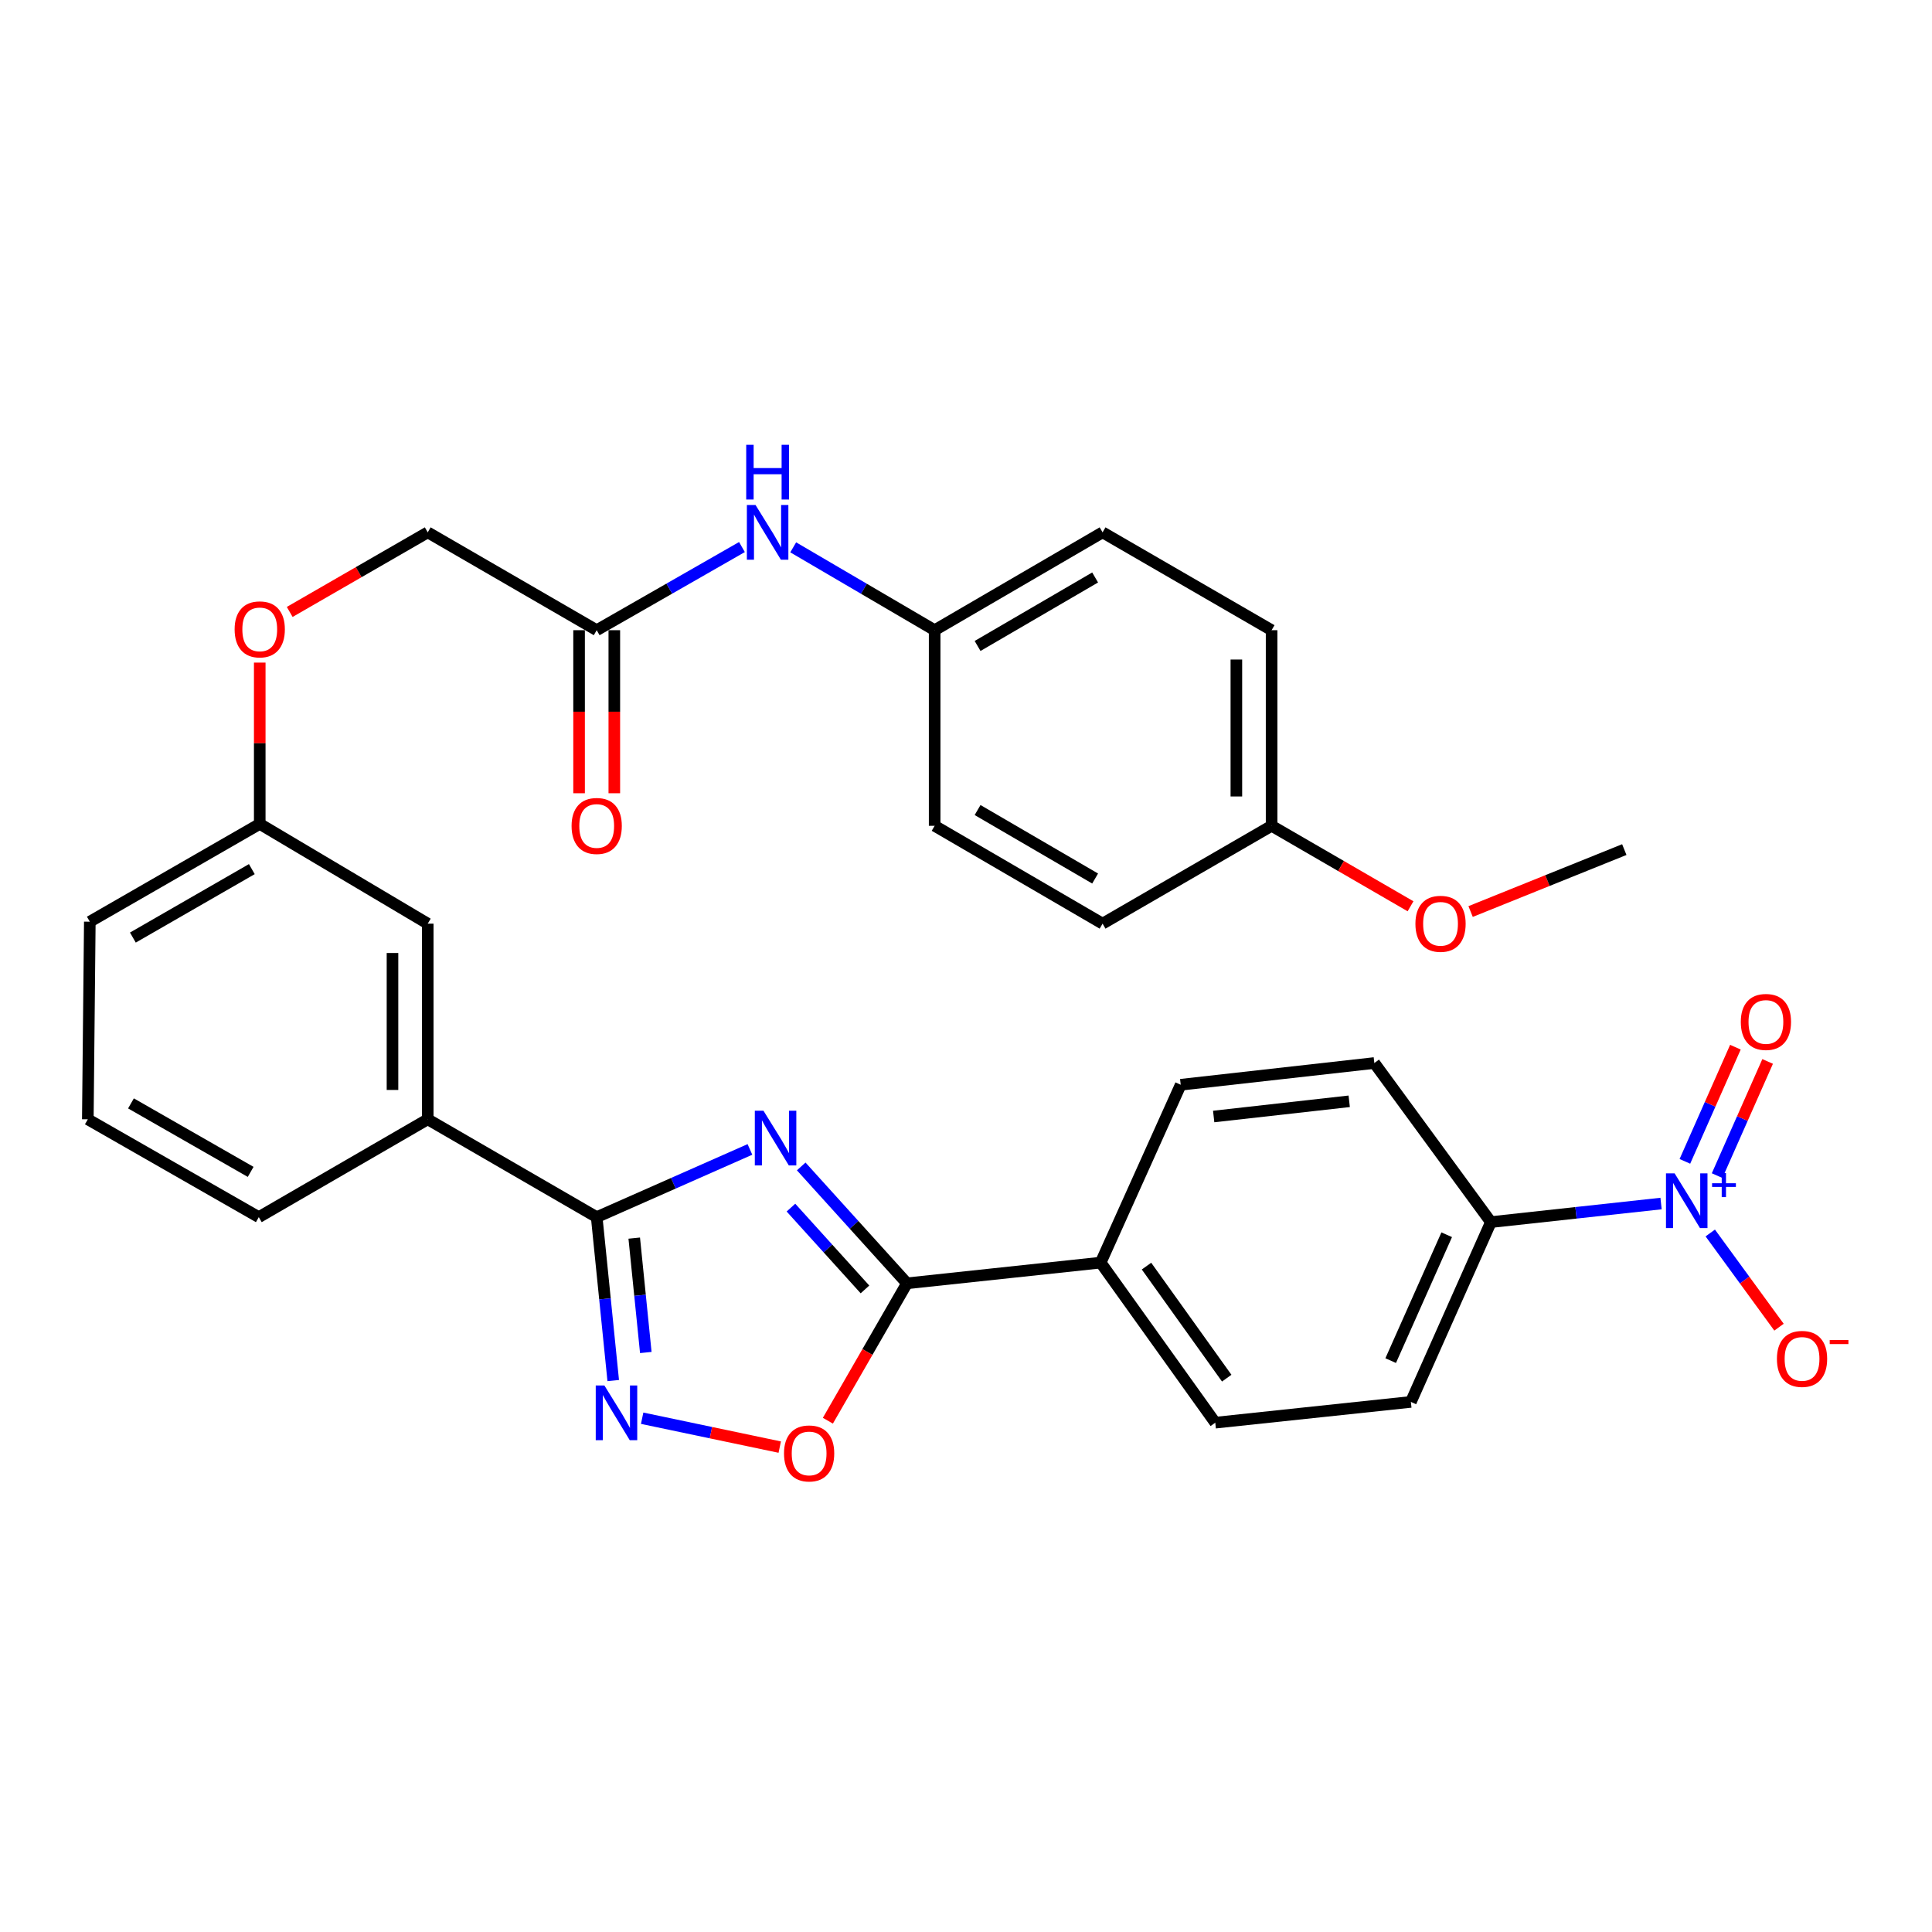 <?xml version='1.0' encoding='iso-8859-1'?>
<svg version='1.1' baseProfile='full'
              xmlns='http://www.w3.org/2000/svg'
                      xmlns:rdkit='http://www.rdkit.org/xml'
                      xmlns:xlink='http://www.w3.org/1999/xlink'
                  xml:space='preserve'
width='1000px' height='1000px' viewBox='0 0 1000 1000'>
<!-- END OF HEADER -->
<rect style='opacity:1.0;fill:#FFFFFF;stroke:none' width='1000' height='1000' x='0' y='0'> </rect>
<path class='bond-31' d='M 388.163,594.94 L 348.506,612.466' style='fill:none;fill-rule:evenodd;stroke:#0000FF;stroke-width:6px;stroke-linecap:butt;stroke-linejoin:miter;stroke-opacity:1' />
<path class='bond-31' d='M 348.506,612.466 L 308.849,629.992' style='fill:none;fill-rule:evenodd;stroke:#000000;stroke-width:6px;stroke-linecap:butt;stroke-linejoin:miter;stroke-opacity:1' />
<path class='bond-32' d='M 414.708,603.746 L 442.076,633.994' style='fill:none;fill-rule:evenodd;stroke:#0000FF;stroke-width:6px;stroke-linecap:butt;stroke-linejoin:miter;stroke-opacity:1' />
<path class='bond-32' d='M 442.076,633.994 L 469.445,664.242' style='fill:none;fill-rule:evenodd;stroke:#000000;stroke-width:6px;stroke-linecap:butt;stroke-linejoin:miter;stroke-opacity:1' />
<path class='bond-32' d='M 409.394,625.058 L 428.552,646.231' style='fill:none;fill-rule:evenodd;stroke:#0000FF;stroke-width:6px;stroke-linecap:butt;stroke-linejoin:miter;stroke-opacity:1' />
<path class='bond-32' d='M 428.552,646.231 L 447.71,667.405' style='fill:none;fill-rule:evenodd;stroke:#000000;stroke-width:6px;stroke-linecap:butt;stroke-linejoin:miter;stroke-opacity:1' />
<path class='bond-0' d='M 308.849,629.992 L 313.126,672.284' style='fill:none;fill-rule:evenodd;stroke:#000000;stroke-width:6px;stroke-linecap:butt;stroke-linejoin:miter;stroke-opacity:1' />
<path class='bond-0' d='M 313.126,672.284 L 317.404,714.576' style='fill:none;fill-rule:evenodd;stroke:#0000FF;stroke-width:6px;stroke-linecap:butt;stroke-linejoin:miter;stroke-opacity:1' />
<path class='bond-0' d='M 328.279,640.844 L 331.273,670.449' style='fill:none;fill-rule:evenodd;stroke:#000000;stroke-width:6px;stroke-linecap:butt;stroke-linejoin:miter;stroke-opacity:1' />
<path class='bond-0' d='M 331.273,670.449 L 334.267,700.053' style='fill:none;fill-rule:evenodd;stroke:#0000FF;stroke-width:6px;stroke-linecap:butt;stroke-linejoin:miter;stroke-opacity:1' />
<path class='bond-2' d='M 308.849,629.992 L 221.392,579.348' style='fill:none;fill-rule:evenodd;stroke:#000000;stroke-width:6px;stroke-linecap:butt;stroke-linejoin:miter;stroke-opacity:1' />
<path class='bond-1' d='M 469.445,664.242 L 448.976,699.8' style='fill:none;fill-rule:evenodd;stroke:#000000;stroke-width:6px;stroke-linecap:butt;stroke-linejoin:miter;stroke-opacity:1' />
<path class='bond-1' d='M 448.976,699.8 L 428.506,735.358' style='fill:none;fill-rule:evenodd;stroke:#FF0000;stroke-width:6px;stroke-linecap:butt;stroke-linejoin:miter;stroke-opacity:1' />
<path class='bond-4' d='M 469.445,664.242 L 569.7,653.531' style='fill:none;fill-rule:evenodd;stroke:#000000;stroke-width:6px;stroke-linecap:butt;stroke-linejoin:miter;stroke-opacity:1' />
<path class='bond-27' d='M 332.38,734.071 L 367.987,741.546' style='fill:none;fill-rule:evenodd;stroke:#0000FF;stroke-width:6px;stroke-linecap:butt;stroke-linejoin:miter;stroke-opacity:1' />
<path class='bond-27' d='M 367.987,741.546 L 403.594,749.022' style='fill:none;fill-rule:evenodd;stroke:#FF0000;stroke-width:6px;stroke-linecap:butt;stroke-linejoin:miter;stroke-opacity:1' />
<path class='bond-7' d='M 221.392,579.348 L 221.392,478.08' style='fill:none;fill-rule:evenodd;stroke:#000000;stroke-width:6px;stroke-linecap:butt;stroke-linejoin:miter;stroke-opacity:1' />
<path class='bond-7' d='M 203.153,564.158 L 203.153,493.27' style='fill:none;fill-rule:evenodd;stroke:#000000;stroke-width:6px;stroke-linecap:butt;stroke-linejoin:miter;stroke-opacity:1' />
<path class='bond-23' d='M 221.392,579.348 L 133.955,629.992' style='fill:none;fill-rule:evenodd;stroke:#000000;stroke-width:6px;stroke-linecap:butt;stroke-linejoin:miter;stroke-opacity:1' />
<path class='bond-3' d='M 771.689,632.556 L 730.266,725.627' style='fill:none;fill-rule:evenodd;stroke:#000000;stroke-width:6px;stroke-linecap:butt;stroke-linejoin:miter;stroke-opacity:1' />
<path class='bond-3' d='M 748.813,639.1 L 719.816,704.25' style='fill:none;fill-rule:evenodd;stroke:#000000;stroke-width:6px;stroke-linecap:butt;stroke-linejoin:miter;stroke-opacity:1' />
<path class='bond-28' d='M 771.689,632.556 L 711.348,550.216' style='fill:none;fill-rule:evenodd;stroke:#000000;stroke-width:6px;stroke-linecap:butt;stroke-linejoin:miter;stroke-opacity:1' />
<path class='bond-35' d='M 771.689,632.556 L 815.725,627.753' style='fill:none;fill-rule:evenodd;stroke:#000000;stroke-width:6px;stroke-linecap:butt;stroke-linejoin:miter;stroke-opacity:1' />
<path class='bond-35' d='M 815.725,627.753 L 859.76,622.95' style='fill:none;fill-rule:evenodd;stroke:#0000FF;stroke-width:6px;stroke-linecap:butt;stroke-linejoin:miter;stroke-opacity:1' />
<path class='bond-11' d='M 569.7,653.531 L 611.134,561.464' style='fill:none;fill-rule:evenodd;stroke:#000000;stroke-width:6px;stroke-linecap:butt;stroke-linejoin:miter;stroke-opacity:1' />
<path class='bond-12' d='M 569.7,653.531 L 629.018,736.378' style='fill:none;fill-rule:evenodd;stroke:#000000;stroke-width:6px;stroke-linecap:butt;stroke-linejoin:miter;stroke-opacity:1' />
<path class='bond-12' d='M 593.428,655.34 L 634.95,713.332' style='fill:none;fill-rule:evenodd;stroke:#000000;stroke-width:6px;stroke-linecap:butt;stroke-linejoin:miter;stroke-opacity:1' />
<path class='bond-5' d='M 308.849,326.188 L 221.392,275.544' style='fill:none;fill-rule:evenodd;stroke:#000000;stroke-width:6px;stroke-linecap:butt;stroke-linejoin:miter;stroke-opacity:1' />
<path class='bond-6' d='M 308.849,326.188 L 346.44,304.669' style='fill:none;fill-rule:evenodd;stroke:#000000;stroke-width:6px;stroke-linecap:butt;stroke-linejoin:miter;stroke-opacity:1' />
<path class='bond-6' d='M 346.44,304.669 L 384.031,283.15' style='fill:none;fill-rule:evenodd;stroke:#0000FF;stroke-width:6px;stroke-linecap:butt;stroke-linejoin:miter;stroke-opacity:1' />
<path class='bond-8' d='M 299.729,326.188 L 299.729,368.386' style='fill:none;fill-rule:evenodd;stroke:#000000;stroke-width:6px;stroke-linecap:butt;stroke-linejoin:miter;stroke-opacity:1' />
<path class='bond-8' d='M 299.729,368.386 L 299.729,410.585' style='fill:none;fill-rule:evenodd;stroke:#FF0000;stroke-width:6px;stroke-linecap:butt;stroke-linejoin:miter;stroke-opacity:1' />
<path class='bond-8' d='M 317.969,326.188 L 317.969,368.386' style='fill:none;fill-rule:evenodd;stroke:#000000;stroke-width:6px;stroke-linecap:butt;stroke-linejoin:miter;stroke-opacity:1' />
<path class='bond-8' d='M 317.969,368.386 L 317.969,410.585' style='fill:none;fill-rule:evenodd;stroke:#FF0000;stroke-width:6px;stroke-linecap:butt;stroke-linejoin:miter;stroke-opacity:1' />
<path class='bond-14' d='M 410.564,283.302 L 447.169,304.745' style='fill:none;fill-rule:evenodd;stroke:#0000FF;stroke-width:6px;stroke-linecap:butt;stroke-linejoin:miter;stroke-opacity:1' />
<path class='bond-14' d='M 447.169,304.745 L 483.773,326.188' style='fill:none;fill-rule:evenodd;stroke:#000000;stroke-width:6px;stroke-linecap:butt;stroke-linejoin:miter;stroke-opacity:1' />
<path class='bond-16' d='M 221.392,478.08 L 134.442,426.453' style='fill:none;fill-rule:evenodd;stroke:#000000;stroke-width:6px;stroke-linecap:butt;stroke-linejoin:miter;stroke-opacity:1' />
<path class='bond-9' d='M 711.348,550.216 L 611.134,561.464' style='fill:none;fill-rule:evenodd;stroke:#000000;stroke-width:6px;stroke-linecap:butt;stroke-linejoin:miter;stroke-opacity:1' />
<path class='bond-9' d='M 698.35,570.029 L 628.2,577.902' style='fill:none;fill-rule:evenodd;stroke:#000000;stroke-width:6px;stroke-linecap:butt;stroke-linejoin:miter;stroke-opacity:1' />
<path class='bond-10' d='M 730.266,725.627 L 629.018,736.378' style='fill:none;fill-rule:evenodd;stroke:#000000;stroke-width:6px;stroke-linecap:butt;stroke-linejoin:miter;stroke-opacity:1' />
<path class='bond-13' d='M 134.442,342.96 L 134.442,384.707' style='fill:none;fill-rule:evenodd;stroke:#FF0000;stroke-width:6px;stroke-linecap:butt;stroke-linejoin:miter;stroke-opacity:1' />
<path class='bond-13' d='M 134.442,384.707 L 134.442,426.453' style='fill:none;fill-rule:evenodd;stroke:#000000;stroke-width:6px;stroke-linecap:butt;stroke-linejoin:miter;stroke-opacity:1' />
<path class='bond-15' d='M 149.951,316.738 L 185.671,296.141' style='fill:none;fill-rule:evenodd;stroke:#FF0000;stroke-width:6px;stroke-linecap:butt;stroke-linejoin:miter;stroke-opacity:1' />
<path class='bond-15' d='M 185.671,296.141 L 221.392,275.544' style='fill:none;fill-rule:evenodd;stroke:#000000;stroke-width:6px;stroke-linecap:butt;stroke-linejoin:miter;stroke-opacity:1' />
<path class='bond-18' d='M 483.773,326.188 L 483.773,427.436' style='fill:none;fill-rule:evenodd;stroke:#000000;stroke-width:6px;stroke-linecap:butt;stroke-linejoin:miter;stroke-opacity:1' />
<path class='bond-19' d='M 483.773,326.188 L 570.693,275.544' style='fill:none;fill-rule:evenodd;stroke:#000000;stroke-width:6px;stroke-linecap:butt;stroke-linejoin:miter;stroke-opacity:1' />
<path class='bond-19' d='M 505.993,334.35 L 566.837,298.9' style='fill:none;fill-rule:evenodd;stroke:#000000;stroke-width:6px;stroke-linecap:butt;stroke-linejoin:miter;stroke-opacity:1' />
<path class='bond-29' d='M 134.442,426.453 L 46.488,477.067' style='fill:none;fill-rule:evenodd;stroke:#000000;stroke-width:6px;stroke-linecap:butt;stroke-linejoin:miter;stroke-opacity:1' />
<path class='bond-29' d='M 130.346,449.853 L 68.778,485.283' style='fill:none;fill-rule:evenodd;stroke:#000000;stroke-width:6px;stroke-linecap:butt;stroke-linejoin:miter;stroke-opacity:1' />
<path class='bond-17' d='M 658.181,427.436 L 658.181,326.188' style='fill:none;fill-rule:evenodd;stroke:#000000;stroke-width:6px;stroke-linecap:butt;stroke-linejoin:miter;stroke-opacity:1' />
<path class='bond-17' d='M 639.941,412.249 L 639.941,341.375' style='fill:none;fill-rule:evenodd;stroke:#000000;stroke-width:6px;stroke-linecap:butt;stroke-linejoin:miter;stroke-opacity:1' />
<path class='bond-22' d='M 658.181,427.436 L 694.136,448.261' style='fill:none;fill-rule:evenodd;stroke:#000000;stroke-width:6px;stroke-linecap:butt;stroke-linejoin:miter;stroke-opacity:1' />
<path class='bond-22' d='M 694.136,448.261 L 730.091,469.087' style='fill:none;fill-rule:evenodd;stroke:#FF0000;stroke-width:6px;stroke-linecap:butt;stroke-linejoin:miter;stroke-opacity:1' />
<path class='bond-30' d='M 658.181,427.436 L 570.693,478.08' style='fill:none;fill-rule:evenodd;stroke:#000000;stroke-width:6px;stroke-linecap:butt;stroke-linejoin:miter;stroke-opacity:1' />
<path class='bond-21' d='M 483.773,427.436 L 570.693,478.08' style='fill:none;fill-rule:evenodd;stroke:#000000;stroke-width:6px;stroke-linecap:butt;stroke-linejoin:miter;stroke-opacity:1' />
<path class='bond-21' d='M 505.993,419.273 L 566.837,454.724' style='fill:none;fill-rule:evenodd;stroke:#000000;stroke-width:6px;stroke-linecap:butt;stroke-linejoin:miter;stroke-opacity:1' />
<path class='bond-20' d='M 570.693,275.544 L 658.181,326.188' style='fill:none;fill-rule:evenodd;stroke:#000000;stroke-width:6px;stroke-linecap:butt;stroke-linejoin:miter;stroke-opacity:1' />
<path class='bond-26' d='M 761.181,471.808 L 800.958,455.777' style='fill:none;fill-rule:evenodd;stroke:#FF0000;stroke-width:6px;stroke-linecap:butt;stroke-linejoin:miter;stroke-opacity:1' />
<path class='bond-26' d='M 800.958,455.777 L 840.735,439.747' style='fill:none;fill-rule:evenodd;stroke:#000000;stroke-width:6px;stroke-linecap:butt;stroke-linejoin:miter;stroke-opacity:1' />
<path class='bond-24' d='M 133.955,629.992 L 45.455,579.348' style='fill:none;fill-rule:evenodd;stroke:#000000;stroke-width:6px;stroke-linecap:butt;stroke-linejoin:miter;stroke-opacity:1' />
<path class='bond-24' d='M 129.739,606.565 L 67.789,571.114' style='fill:none;fill-rule:evenodd;stroke:#000000;stroke-width:6px;stroke-linecap:butt;stroke-linejoin:miter;stroke-opacity:1' />
<path class='bond-25' d='M 45.455,579.348 L 46.488,477.067' style='fill:none;fill-rule:evenodd;stroke:#000000;stroke-width:6px;stroke-linecap:butt;stroke-linejoin:miter;stroke-opacity:1' />
<path class='bond-33' d='M 888.775,608.499 L 901.85,578.951' style='fill:none;fill-rule:evenodd;stroke:#0000FF;stroke-width:6px;stroke-linecap:butt;stroke-linejoin:miter;stroke-opacity:1' />
<path class='bond-33' d='M 901.85,578.951 L 914.926,549.402' style='fill:none;fill-rule:evenodd;stroke:#FF0000;stroke-width:6px;stroke-linecap:butt;stroke-linejoin:miter;stroke-opacity:1' />
<path class='bond-33' d='M 872.096,601.118 L 885.171,571.57' style='fill:none;fill-rule:evenodd;stroke:#0000FF;stroke-width:6px;stroke-linecap:butt;stroke-linejoin:miter;stroke-opacity:1' />
<path class='bond-33' d='M 885.171,571.57 L 898.247,542.022' style='fill:none;fill-rule:evenodd;stroke:#FF0000;stroke-width:6px;stroke-linecap:butt;stroke-linejoin:miter;stroke-opacity:1' />
<path class='bond-34' d='M 885.23,638.192 L 903.02,662.571' style='fill:none;fill-rule:evenodd;stroke:#0000FF;stroke-width:6px;stroke-linecap:butt;stroke-linejoin:miter;stroke-opacity:1' />
<path class='bond-34' d='M 903.02,662.571 L 920.811,686.949' style='fill:none;fill-rule:evenodd;stroke:#FF0000;stroke-width:6px;stroke-linecap:butt;stroke-linejoin:miter;stroke-opacity:1' />
<path  class='atom-0' d='M 395.173 574.916
L 404.453 589.916
Q 405.373 591.396, 406.853 594.076
Q 408.333 596.756, 408.413 596.916
L 408.413 574.916
L 412.173 574.916
L 412.173 603.236
L 408.293 603.236
L 398.333 586.836
Q 397.173 584.916, 395.933 582.716
Q 394.733 580.516, 394.373 579.836
L 394.373 603.236
L 390.693 603.236
L 390.693 574.916
L 395.173 574.916
' fill='#0000FF'/>
<path  class='atom-3' d='M 312.833 717.121
L 322.113 732.121
Q 323.033 733.601, 324.513 736.281
Q 325.993 738.961, 326.073 739.121
L 326.073 717.121
L 329.833 717.121
L 329.833 745.441
L 325.953 745.441
L 315.993 729.041
Q 314.833 727.121, 313.593 724.921
Q 312.393 722.721, 312.033 722.041
L 312.033 745.441
L 308.353 745.441
L 308.353 717.121
L 312.833 717.121
' fill='#0000FF'/>
<path  class='atom-4' d='M 405.801 752.295
Q 405.801 745.495, 409.161 741.695
Q 412.521 737.895, 418.801 737.895
Q 425.081 737.895, 428.441 741.695
Q 431.801 745.495, 431.801 752.295
Q 431.801 759.175, 428.401 763.095
Q 425.001 766.975, 418.801 766.975
Q 412.561 766.975, 409.161 763.095
Q 405.801 759.215, 405.801 752.295
M 418.801 763.775
Q 423.121 763.775, 425.441 760.895
Q 427.801 757.975, 427.801 752.295
Q 427.801 746.735, 425.441 743.935
Q 423.121 741.095, 418.801 741.095
Q 414.481 741.095, 412.121 743.895
Q 409.801 746.695, 409.801 752.295
Q 409.801 758.015, 412.121 760.895
Q 414.481 763.775, 418.801 763.775
' fill='#FF0000'/>
<path  class='atom-9' d='M 391.059 261.384
L 400.339 276.384
Q 401.259 277.864, 402.739 280.544
Q 404.219 283.224, 404.299 283.384
L 404.299 261.384
L 408.059 261.384
L 408.059 289.704
L 404.179 289.704
L 394.219 273.304
Q 393.059 271.384, 391.819 269.184
Q 390.619 266.984, 390.259 266.304
L 390.259 289.704
L 386.579 289.704
L 386.579 261.384
L 391.059 261.384
' fill='#0000FF'/>
<path  class='atom-9' d='M 386.239 230.232
L 390.079 230.232
L 390.079 242.272
L 404.559 242.272
L 404.559 230.232
L 408.399 230.232
L 408.399 258.552
L 404.559 258.552
L 404.559 245.472
L 390.079 245.472
L 390.079 258.552
L 386.239 258.552
L 386.239 230.232
' fill='#0000FF'/>
<path  class='atom-11' d='M 295.849 427.516
Q 295.849 420.716, 299.209 416.916
Q 302.569 413.116, 308.849 413.116
Q 315.129 413.116, 318.489 416.916
Q 321.849 420.716, 321.849 427.516
Q 321.849 434.396, 318.449 438.316
Q 315.049 442.196, 308.849 442.196
Q 302.609 442.196, 299.209 438.316
Q 295.849 434.436, 295.849 427.516
M 308.849 438.996
Q 313.169 438.996, 315.489 436.116
Q 317.849 433.196, 317.849 427.516
Q 317.849 421.956, 315.489 419.156
Q 313.169 416.316, 308.849 416.316
Q 304.529 416.316, 302.169 419.116
Q 299.849 421.916, 299.849 427.516
Q 299.849 433.236, 302.169 436.116
Q 304.529 438.996, 308.849 438.996
' fill='#FF0000'/>
<path  class='atom-16' d='M 121.442 325.761
Q 121.442 318.961, 124.802 315.161
Q 128.162 311.361, 134.442 311.361
Q 140.722 311.361, 144.082 315.161
Q 147.442 318.961, 147.442 325.761
Q 147.442 332.641, 144.042 336.561
Q 140.642 340.441, 134.442 340.441
Q 128.202 340.441, 124.802 336.561
Q 121.442 332.681, 121.442 325.761
M 134.442 337.241
Q 138.762 337.241, 141.082 334.361
Q 143.442 331.441, 143.442 325.761
Q 143.442 320.201, 141.082 317.401
Q 138.762 314.561, 134.442 314.561
Q 130.122 314.561, 127.762 317.361
Q 125.442 320.161, 125.442 325.761
Q 125.442 331.481, 127.762 334.361
Q 130.122 337.241, 134.442 337.241
' fill='#FF0000'/>
<path  class='atom-25' d='M 732.617 478.16
Q 732.617 471.36, 735.977 467.56
Q 739.337 463.76, 745.617 463.76
Q 751.897 463.76, 755.257 467.56
Q 758.617 471.36, 758.617 478.16
Q 758.617 485.04, 755.217 488.96
Q 751.817 492.84, 745.617 492.84
Q 739.377 492.84, 735.977 488.96
Q 732.617 485.08, 732.617 478.16
M 745.617 489.64
Q 749.937 489.64, 752.257 486.76
Q 754.617 483.84, 754.617 478.16
Q 754.617 472.6, 752.257 469.8
Q 749.937 466.96, 745.617 466.96
Q 741.297 466.96, 738.937 469.76
Q 736.617 472.56, 736.617 478.16
Q 736.617 483.88, 738.937 486.76
Q 741.297 489.64, 745.617 489.64
' fill='#FF0000'/>
<path  class='atom-30' d='M 866.789 607.341
L 876.069 622.341
Q 876.989 623.821, 878.469 626.501
Q 879.949 629.181, 880.029 629.341
L 880.029 607.341
L 883.789 607.341
L 883.789 635.661
L 879.909 635.661
L 869.949 619.261
Q 868.789 617.341, 867.549 615.141
Q 866.349 612.941, 865.989 612.261
L 865.989 635.661
L 862.309 635.661
L 862.309 607.341
L 866.789 607.341
' fill='#0000FF'/>
<path  class='atom-30' d='M 886.165 612.446
L 891.154 612.446
L 891.154 607.192
L 893.372 607.192
L 893.372 612.446
L 898.494 612.446
L 898.494 614.347
L 893.372 614.347
L 893.372 619.627
L 891.154 619.627
L 891.154 614.347
L 886.165 614.347
L 886.165 612.446
' fill='#0000FF'/>
<path  class='atom-31' d='M 901.036 528.956
Q 901.036 522.156, 904.396 518.356
Q 907.756 514.556, 914.036 514.556
Q 920.316 514.556, 923.676 518.356
Q 927.036 522.156, 927.036 528.956
Q 927.036 535.836, 923.636 539.756
Q 920.236 543.636, 914.036 543.636
Q 907.796 543.636, 904.396 539.756
Q 901.036 535.876, 901.036 528.956
M 914.036 540.436
Q 918.356 540.436, 920.676 537.556
Q 923.036 534.636, 923.036 528.956
Q 923.036 523.396, 920.676 520.596
Q 918.356 517.756, 914.036 517.756
Q 909.716 517.756, 907.356 520.556
Q 905.036 523.356, 905.036 528.956
Q 905.036 534.676, 907.356 537.556
Q 909.716 540.436, 914.036 540.436
' fill='#FF0000'/>
<path  class='atom-32' d='M 919.732 703.364
Q 919.732 696.564, 923.092 692.764
Q 926.452 688.964, 932.732 688.964
Q 939.012 688.964, 942.372 692.764
Q 945.732 696.564, 945.732 703.364
Q 945.732 710.244, 942.332 714.164
Q 938.932 718.044, 932.732 718.044
Q 926.492 718.044, 923.092 714.164
Q 919.732 710.284, 919.732 703.364
M 932.732 714.844
Q 937.052 714.844, 939.372 711.964
Q 941.732 709.044, 941.732 703.364
Q 941.732 697.804, 939.372 695.004
Q 937.052 692.164, 932.732 692.164
Q 928.412 692.164, 926.052 694.964
Q 923.732 697.764, 923.732 703.364
Q 923.732 709.084, 926.052 711.964
Q 928.412 714.844, 932.732 714.844
' fill='#FF0000'/>
<path  class='atom-32' d='M 947.052 693.586
L 956.74 693.586
L 956.74 695.698
L 947.052 695.698
L 947.052 693.586
' fill='#FF0000'/>
</svg>
